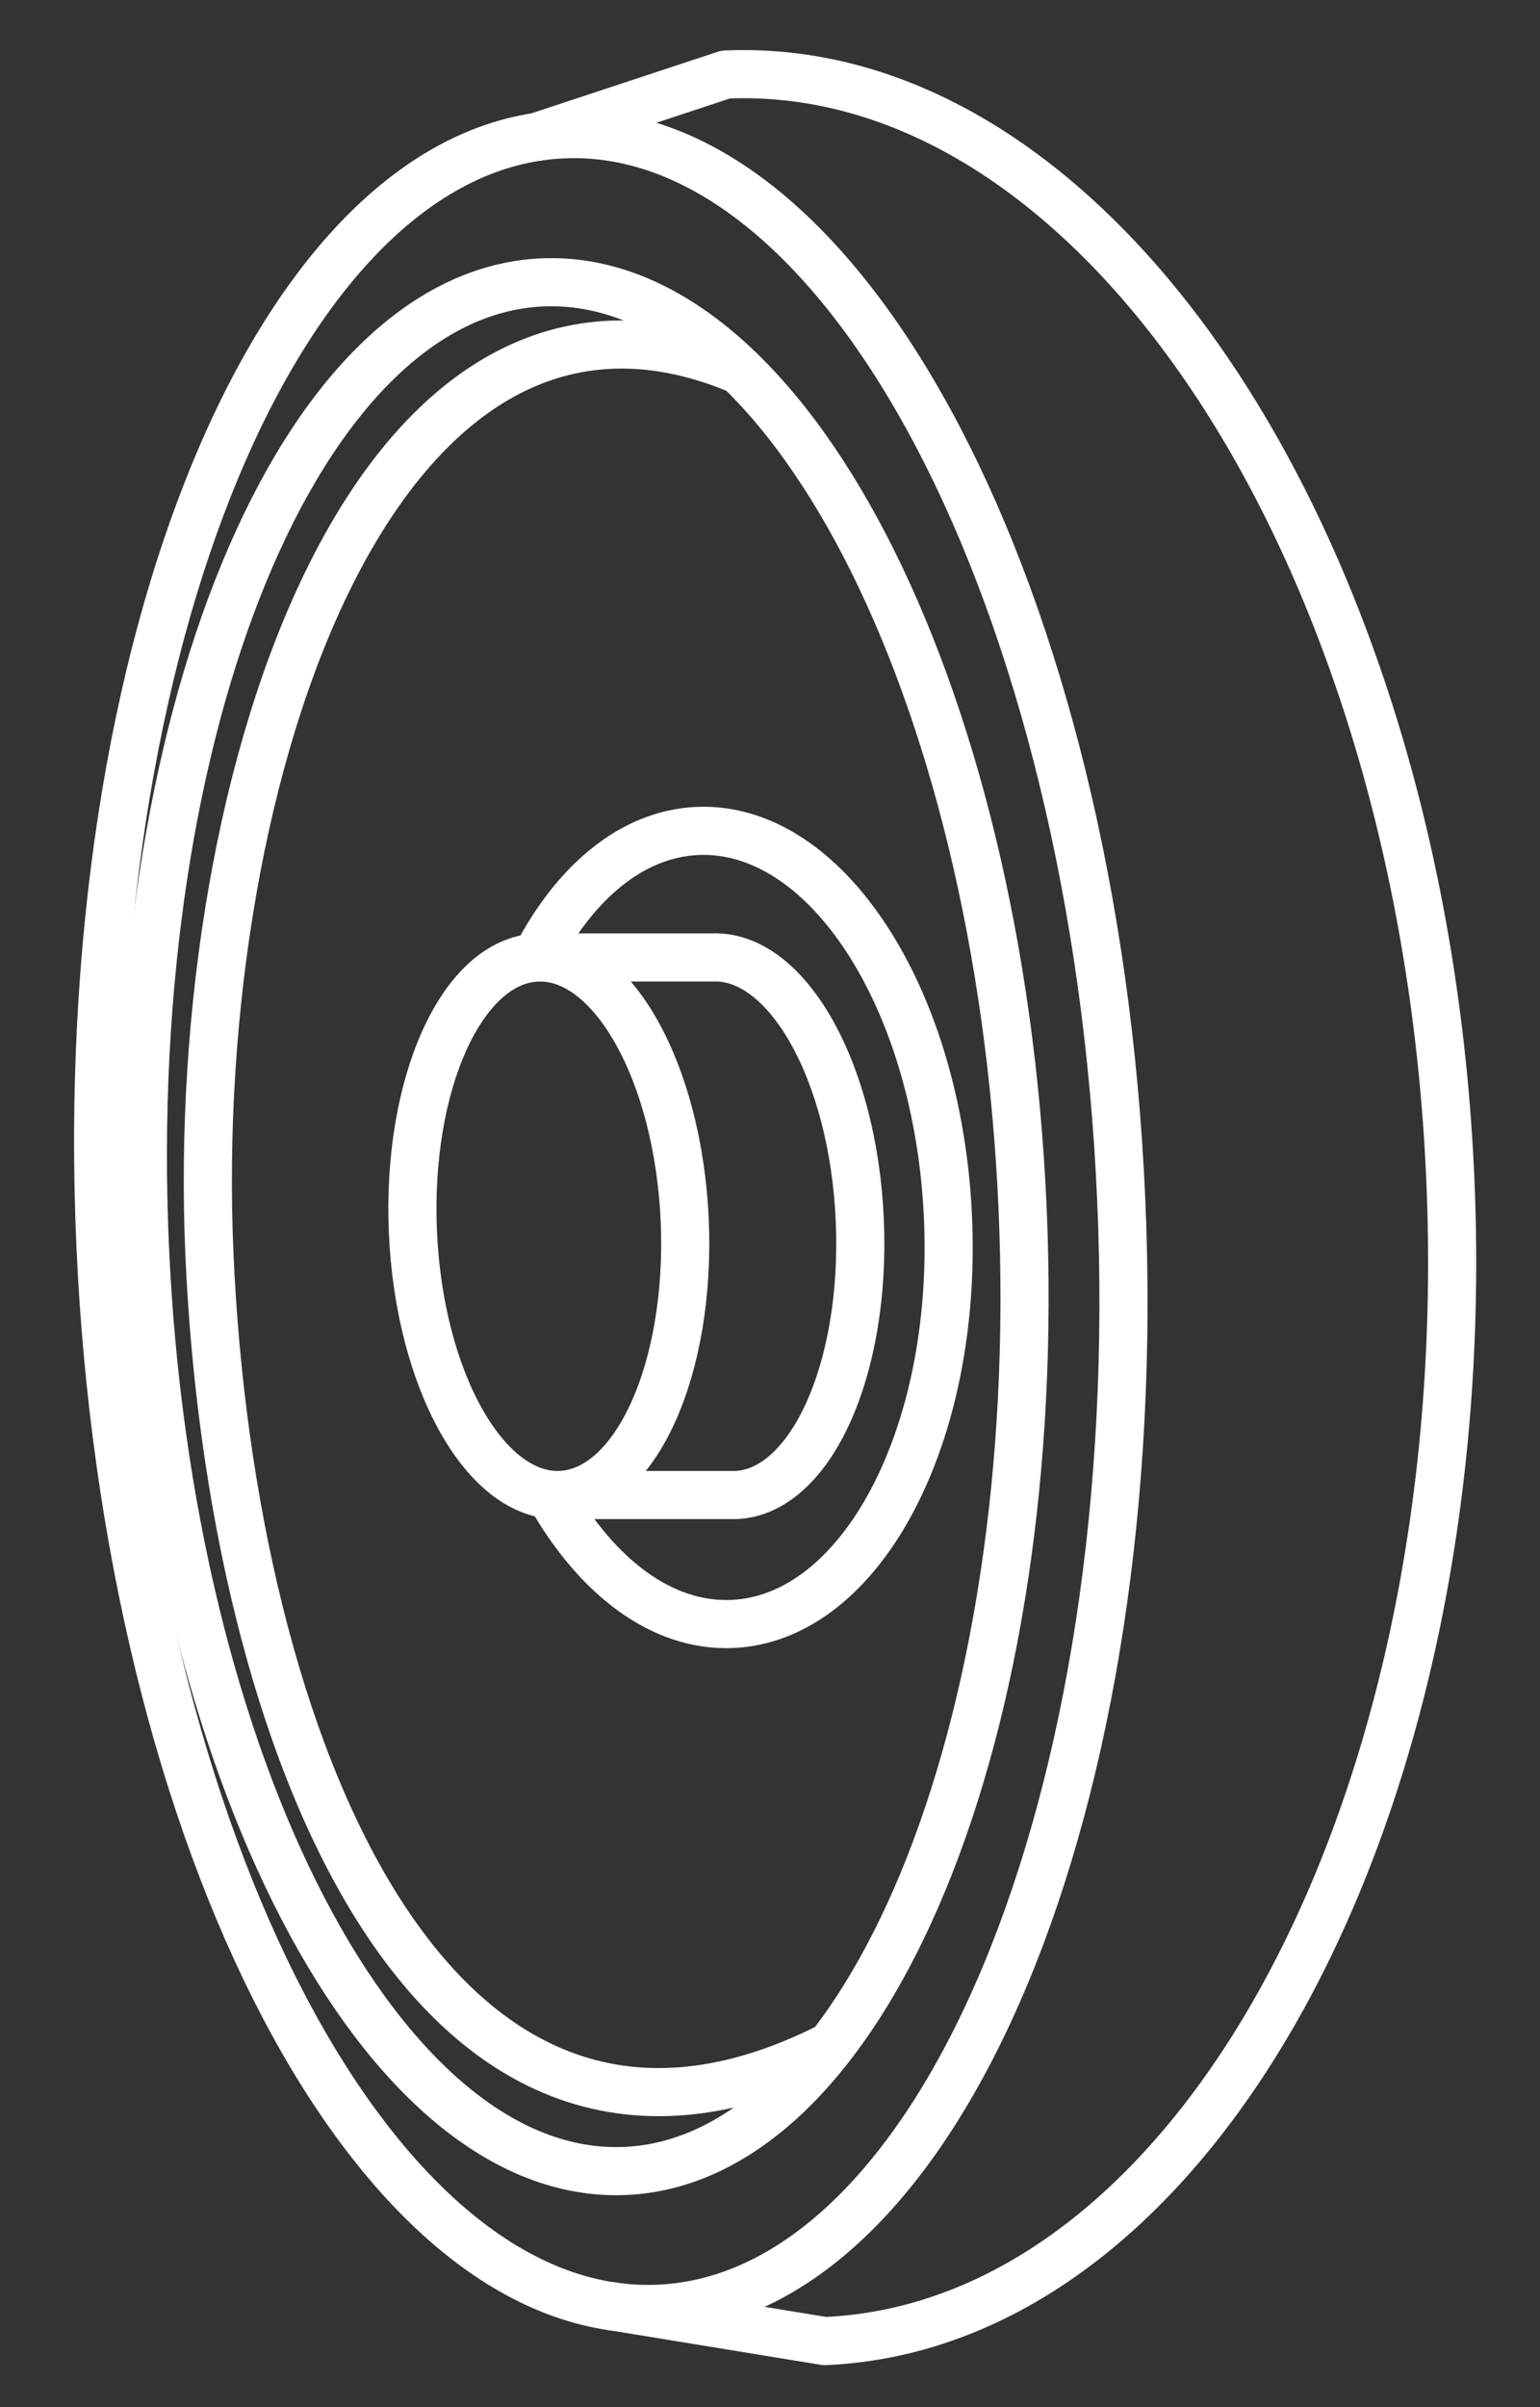 <svg width="16" height="25" viewBox="0 0 16 25" fill="none" xmlns="http://www.w3.org/2000/svg">
<rect x="0" y="0" width="16" height="25" fill="#333333" stroke="none"/>
<path d="M6.842 23.978C9.771 23.851 11.923 18.692 11.649 12.456C11.376 6.22 8.78 1.267 5.851 1.395C2.922 1.522 0.77 6.68 1.043 12.917C1.317 19.153 3.913 24.105 6.842 23.978Z" stroke="white" stroke-width="0.5" stroke-miterlimit="10" stroke-linecap="round" stroke-linejoin="round"/>
<path d="M6.495 22.547C9.013 22.437 10.862 17.958 10.624 12.542C10.386 7.125 8.152 2.823 5.634 2.933C3.116 3.042 1.267 7.522 1.505 12.938C1.742 18.354 3.976 22.656 6.495 22.547Z" stroke="white" stroke-width="0.5" stroke-miterlimit="10" stroke-linecap="round" stroke-linejoin="round"/>
<path d="M8.628 21.251C4.468 23.366 2.396 18.061 2.176 13.029C1.955 7.997 3.934 2.268 7.682 3.844" stroke="white" stroke-width="0.5" stroke-miterlimit="10" stroke-linecap="round" stroke-linejoin="round"/>
<path d="M5.824 15.526C6.604 15.492 7.181 14.215 7.114 12.674C7.046 11.133 6.359 9.911 5.58 9.945C4.8 9.978 4.223 11.255 4.29 12.797C4.358 14.338 5.045 15.56 5.824 15.526Z" stroke="white" stroke-width="0.5" stroke-miterlimit="10" stroke-linecap="round" stroke-linejoin="round"/>
<path d="M5.58 1.421L7.539 0.774C11.414 0.605 14.785 5.739 15.068 12.239C15.353 18.739 12.443 24.145 8.57 24.314L6.344 23.95" stroke="white" stroke-width="0.5" stroke-miterlimit="10" stroke-linecap="round" stroke-linejoin="round"/>
<path d="M5.58 9.944H7.399C8.18 9.91 8.867 11.133 8.933 12.675C9 14.218 8.424 15.495 7.644 15.527H5.825" stroke="white" stroke-width="0.5" stroke-miterlimit="10" stroke-linecap="round" stroke-linejoin="round"/>
<path d="M5.57 9.94C5.977 9.159 6.569 8.66 7.246 8.63C8.584 8.572 9.748 10.368 9.849 12.643C9.951 14.917 8.946 16.808 7.608 16.866C6.878 16.898 6.199 16.377 5.716 15.526" stroke="white" stroke-width="0.5" stroke-miterlimit="10" stroke-linecap="round" stroke-linejoin="round"/>
</svg>
